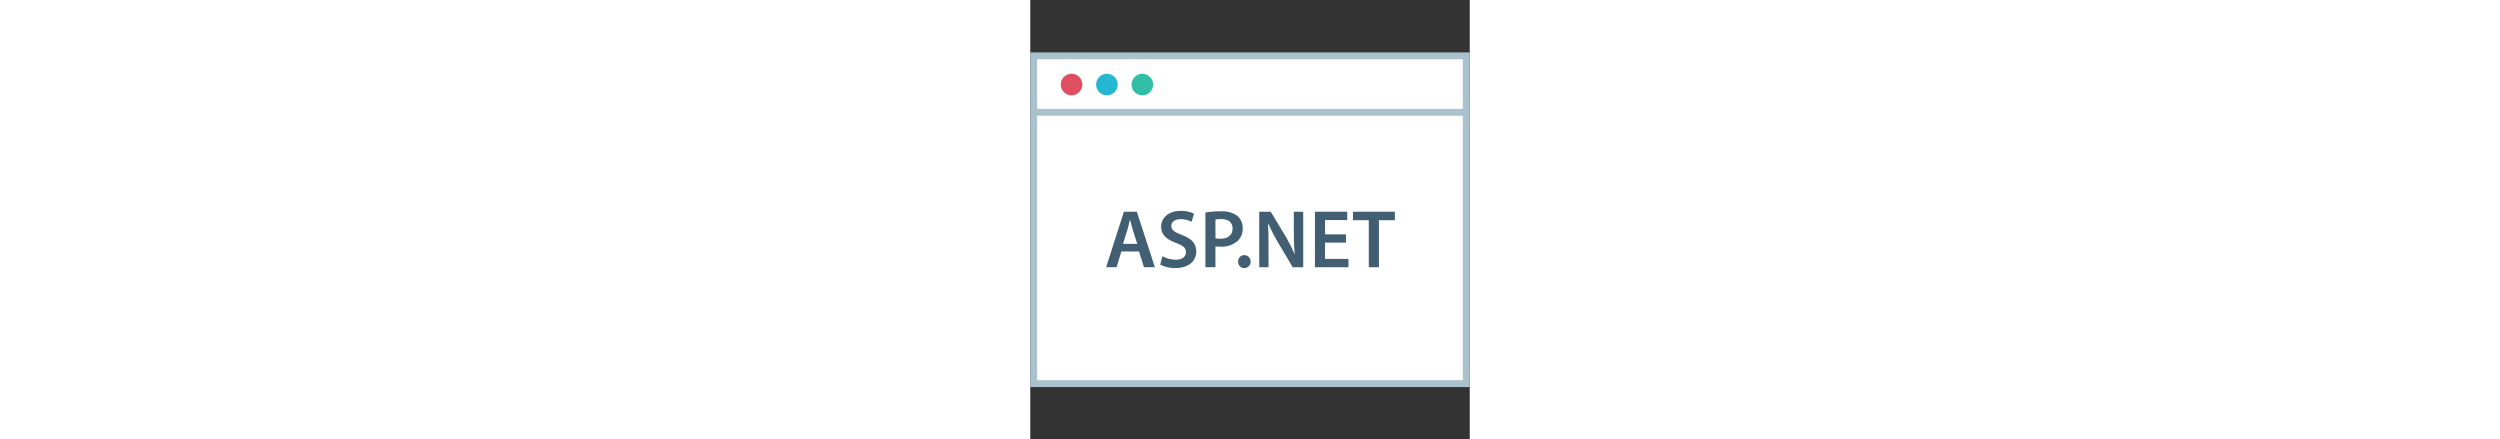 <svg version="1.1" id="Layer_1" xmlns="http://www.w3.org/2000/svg" xmlns:xlink="http://www.w3.org/1999/xlink" viewBox="0 0 512 512" xml:space="preserve" fill="#000000" class="w-25" height="90px"><rect x="0" y="0" width="512" height="512" fill="#333333" stroke="none"/><g id="SVGRepo_bgCarrier" stroke-width="0"></g><g id="SVGRepo_tracerCarrier" stroke-linecap="round" stroke-linejoin="round"></g><g id="SVGRepo_iconCarrier"> <rect x="4" y="65.048" style="fill:#FFFFFF;" width="504" height="381.896"></rect> <g> <path style="fill:#AAC1CE;" d="M504,69.048v373.904H8V69.048H504 M512,61.048H0v389.904h512V61.048z"></path> <rect x="2.992" y="126.848" style="fill:#AAC1CE;" width="505.84" height="8"></rect> </g> <circle style="fill:#E04F5F;" cx="48.08" cy="98.504" r="12.584"></circle> <circle style="fill:#25B6D2;" cx="89.312" cy="98.504" r="12.584"></circle> <circle style="fill:#32BEA6;" cx="130.568" cy="98.504" r="12.584"></circle> <g> <path style="fill:#415E72;" d="M106.136,293.016l-5.6,18.328H88.384l20.728-64.672h15.064l21.008,64.672H132.52l-5.848-18.328 H106.136z M124.648,284.096l-5.088-15.928c-1.24-3.928-2.296-8.344-3.256-12.088h-0.192c-0.96,3.744-1.912,8.248-3.072,12.088 l-4.984,15.928H124.648z"></path> <path style="fill:#415E72;" d="M153.944,298.488c4.784,2.664,10.16,4.088,15.64,4.128c7.576,0,11.808-3.544,11.808-8.8 c0-4.896-3.264-7.776-11.512-10.752c-10.648-3.832-17.464-9.496-17.464-18.808c0-10.552,8.8-18.616,22.832-18.616 c5.36-0.144,10.688,0.968,15.536,3.264l-2.864,9.496c-3.968-2.056-8.384-3.112-12.856-3.072c-7.488,0-10.752,4-10.752,7.776 c0,4.984,3.744,7.288,12.384,10.648c11.2,4.216,16.696,9.88,16.696,19.2c0,10.36-7.864,19.384-24.56,19.384 c-6.056,0.064-12.04-1.312-17.464-4L153.944,298.488z"></path> <path style="fill:#415E72;" d="M204.056,247.544c5.96-0.976,12-1.432,18.04-1.344c6.784-0.52,13.536,1.352,19.096,5.28 c4.144,3.576,6.464,8.816,6.328,14.288c0.264,5.464-1.768,10.784-5.6,14.68c-5.648,4.888-12.984,7.376-20.44,6.912 c-1.928,0.032-3.856-0.096-5.76-0.384v24.368h-11.664L204.056,247.544L204.056,247.544z M215.76,277.672 c1.896,0.392,3.824,0.56,5.76,0.488c8.8,0,14.2-4.32,14.2-11.896c0-7.2-4.992-11.04-13.152-11.04 c-2.288-0.048-4.568,0.144-6.816,0.576L215.76,277.672z"></path> <path style="fill:#415E72;" d="M242.168,304.8c-0.208-3.968,2.84-7.36,6.816-7.568c0.16-0.008,0.32-0.008,0.48-0.008 c4.184,0.136,7.472,3.64,7.336,7.824c-0.128,3.992-3.336,7.2-7.336,7.336c-3.976,0.056-7.248-3.12-7.304-7.096 C242.16,305.128,242.16,304.96,242.168,304.8z"></path> <path style="fill:#415E72;" d="M266.744,311.344v-64.672h13.432l16.696,27.728c4.168,6.968,7.856,14.208,11.04,21.68h0.184 c-0.8-8.632-1.056-16.984-1.056-26.856v-22.552h10.936v64.672h-12.184l-16.88-28.4c-4.288-7.232-8.16-14.696-11.608-22.36 l-0.288,0.096c0.48,8.352,0.576,16.888,0.576,27.536v23.128H266.744z"></path> <path style="fill:#415E72;" d="M367.816,282.656h-24.368v19h27.24v9.688H331.64v-64.672h37.6v9.696h-25.792v16.696h24.368V282.656z "></path> <path style="fill:#415E72;" d="M394.4,256.56H376v-9.888h48.8v9.888h-18.576v54.792H394.4V256.56z"></path> </g> </g></svg>
